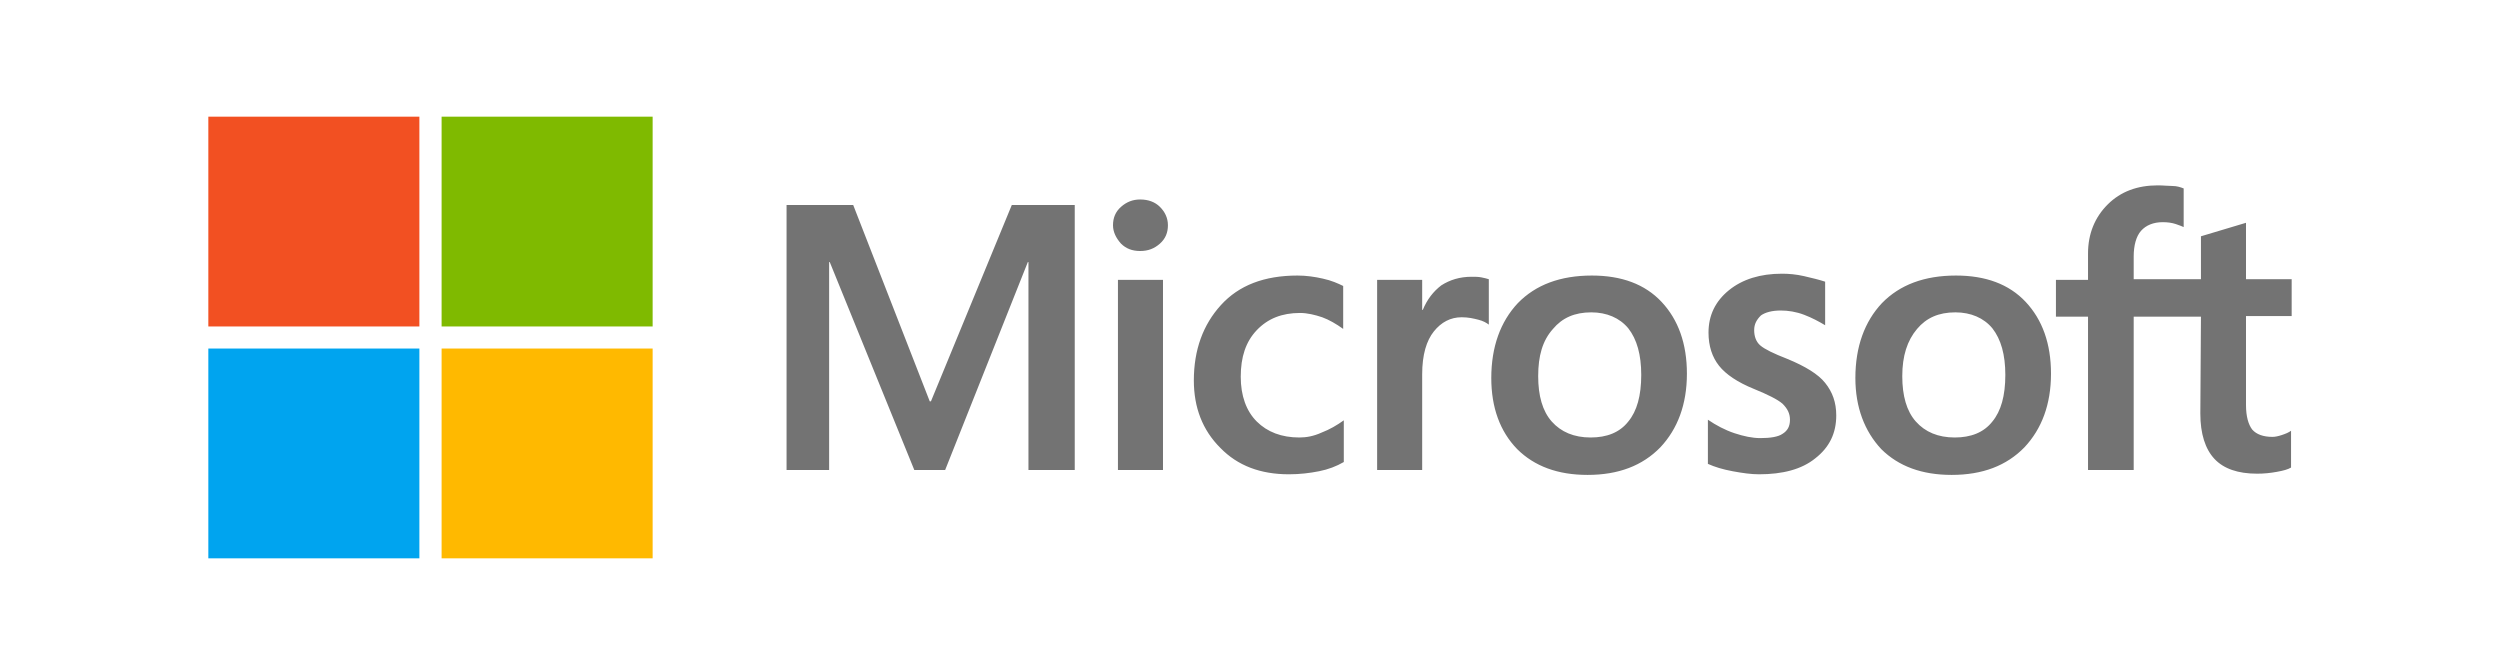 <svg width="300" height="80" viewBox="0 0 300 80" fill="none" xmlns="http://www.w3.org/2000/svg">
<g clip-path="url(#clip0_5_58)">
<path d="M128.969 24.6V56.4H123.415V31.446H123.341L113.418 56.4H109.716L99.57 31.446H99.496V56.4H94.387V24.6H102.384L111.567 48.156H111.715L121.416 24.6H128.969ZM133.56 27.029C133.56 26.146 133.857 25.41 134.523 24.821C135.19 24.232 135.93 23.938 136.819 23.938C137.781 23.938 138.596 24.232 139.188 24.821C139.781 25.41 140.151 26.146 140.151 27.029C140.151 27.913 139.855 28.649 139.188 29.238C138.522 29.826 137.781 30.121 136.819 30.121C135.856 30.121 135.116 29.826 134.523 29.238C133.931 28.575 133.56 27.839 133.56 27.029ZM139.559 33.581V56.4H134.153V33.581H139.559ZM155.924 52.499C156.739 52.499 157.627 52.351 158.59 51.91C159.553 51.542 160.441 51.026 161.256 50.438V55.443C160.367 55.958 159.405 56.326 158.294 56.547C157.183 56.768 155.998 56.915 154.665 56.915C151.259 56.915 148.519 55.885 146.445 53.75C144.298 51.615 143.261 48.892 143.261 45.653C143.261 41.972 144.372 38.954 146.52 36.599C148.667 34.243 151.703 33.065 155.702 33.065C156.739 33.065 157.775 33.212 158.738 33.433C159.775 33.654 160.589 34.022 161.182 34.317V39.469C160.367 38.881 159.479 38.365 158.664 38.071C157.775 37.776 156.887 37.556 155.998 37.556C153.851 37.556 152.147 38.218 150.815 39.617C149.482 41.015 148.889 42.856 148.889 45.211C148.889 47.493 149.556 49.333 150.815 50.585C152.073 51.836 153.777 52.499 155.924 52.499ZM176.585 33.212C177.029 33.212 177.399 33.212 177.77 33.286C178.14 33.36 178.436 33.433 178.658 33.507V38.954C178.362 38.733 177.992 38.513 177.399 38.365C176.807 38.218 176.214 38.071 175.4 38.071C174.067 38.071 172.956 38.66 172.068 39.764C171.179 40.868 170.661 42.561 170.661 44.917V56.4H165.255V33.581H170.661V37.188H170.735C171.253 35.936 171.993 34.979 172.956 34.243C173.993 33.581 175.178 33.212 176.585 33.212ZM178.954 45.358C178.954 41.604 180.065 38.586 182.139 36.378C184.286 34.169 187.248 33.065 191.025 33.065C194.579 33.065 197.393 34.096 199.393 36.231C201.392 38.365 202.429 41.236 202.429 44.843C202.429 48.524 201.318 51.468 199.245 53.676C197.097 55.885 194.209 56.989 190.507 56.989C186.952 56.989 184.138 55.958 182.065 53.897C179.991 51.763 178.954 48.892 178.954 45.358ZM184.582 45.138C184.582 47.493 185.101 49.333 186.211 50.585C187.322 51.836 188.877 52.499 190.877 52.499C192.802 52.499 194.357 51.91 195.394 50.585C196.431 49.333 196.949 47.493 196.949 44.99C196.949 42.561 196.431 40.721 195.394 39.396C194.357 38.144 192.802 37.482 190.951 37.482C188.951 37.482 187.47 38.144 186.36 39.469C185.101 40.868 184.582 42.708 184.582 45.138ZM210.501 39.617C210.501 40.353 210.723 41.015 211.241 41.457C211.759 41.899 212.796 42.414 214.499 43.076C216.647 43.96 218.202 44.917 219.017 45.947C219.905 47.051 220.35 48.303 220.35 49.849C220.35 51.983 219.535 53.676 217.832 55.001C216.203 56.326 213.907 56.915 211.093 56.915C210.13 56.915 209.094 56.768 207.909 56.547C206.724 56.326 205.761 56.032 204.947 55.664V50.364C205.909 51.026 207.02 51.615 208.131 51.983C209.242 52.351 210.278 52.572 211.241 52.572C212.426 52.572 213.389 52.425 213.907 52.057C214.499 51.689 214.796 51.174 214.796 50.364C214.796 49.628 214.499 49.039 213.907 48.45C213.315 47.935 212.13 47.346 210.501 46.683C208.501 45.874 207.094 44.917 206.28 43.886C205.465 42.856 205.021 41.531 205.021 39.911C205.021 37.85 205.835 36.157 207.464 34.832C209.094 33.507 211.241 32.844 213.833 32.844C214.648 32.844 215.536 32.918 216.499 33.139C217.461 33.36 218.35 33.581 219.017 33.801V39.028C218.276 38.586 217.461 38.144 216.499 37.776C215.536 37.408 214.573 37.261 213.685 37.261C212.648 37.261 211.834 37.482 211.315 37.85C210.797 38.365 210.501 38.881 210.501 39.617ZM222.645 45.358C222.645 41.604 223.756 38.586 225.829 36.378C227.977 34.169 230.939 33.065 234.716 33.065C238.27 33.065 241.084 34.096 243.084 36.231C245.083 38.365 246.12 41.236 246.12 44.843C246.12 48.524 245.009 51.468 242.935 53.676C240.788 55.885 237.9 56.989 234.197 56.989C230.643 56.989 227.829 55.958 225.755 53.897C223.756 51.763 222.645 48.892 222.645 45.358ZM228.273 45.138C228.273 47.493 228.791 49.333 229.902 50.585C231.013 51.836 232.568 52.499 234.568 52.499C236.493 52.499 238.048 51.91 239.085 50.585C240.121 49.333 240.64 47.493 240.64 44.99C240.64 42.561 240.121 40.721 239.085 39.396C238.048 38.144 236.493 37.482 234.642 37.482C232.642 37.482 231.161 38.144 230.05 39.469C228.866 40.868 228.273 42.708 228.273 45.138ZM264.114 37.997H256.043V56.4H250.563V37.997H246.712V33.581H250.563V30.415C250.563 28.06 251.377 26.072 252.932 24.526C254.488 22.981 256.487 22.244 258.931 22.244C259.597 22.244 260.19 22.318 260.708 22.318C261.226 22.318 261.671 22.465 262.041 22.613V27.25C261.893 27.176 261.522 27.029 261.078 26.882C260.634 26.735 260.116 26.661 259.523 26.661C258.412 26.661 257.524 27.029 256.931 27.692C256.339 28.354 256.043 29.458 256.043 30.783V33.507H264.114V28.354L269.52 26.735V33.507H275V37.924H269.52V48.597C269.52 49.996 269.816 50.953 270.261 51.542C270.779 52.131 271.594 52.425 272.704 52.425C273.001 52.425 273.371 52.351 273.815 52.204C274.259 52.057 274.63 51.91 274.926 51.689V56.106C274.556 56.326 274.037 56.474 273.223 56.621C272.408 56.768 271.668 56.842 270.853 56.842C268.557 56.842 266.854 56.253 265.743 55.075C264.633 53.897 264.04 52.057 264.04 49.628L264.114 37.997Z" fill="#737373"/>
<path d="M50.326 14H25V39.175H50.326V14Z" fill="#F25022"/>
<path d="M78.317 14H52.992V39.175H78.317V14Z" fill="#7FBA00"/>
<path d="M50.326 41.825H25V67H50.326V41.825Z" fill="#00A4EF"/>
<path d="M78.317 41.825H52.992V67H78.317V41.825Z" fill="#FFB900"/>
</g>
<defs>
<clipPath id="clip0_5_58">
<rect width="250" height="53" fill="white" transform="translate(25 14)"/>
</clipPath>
</defs>
</svg>
